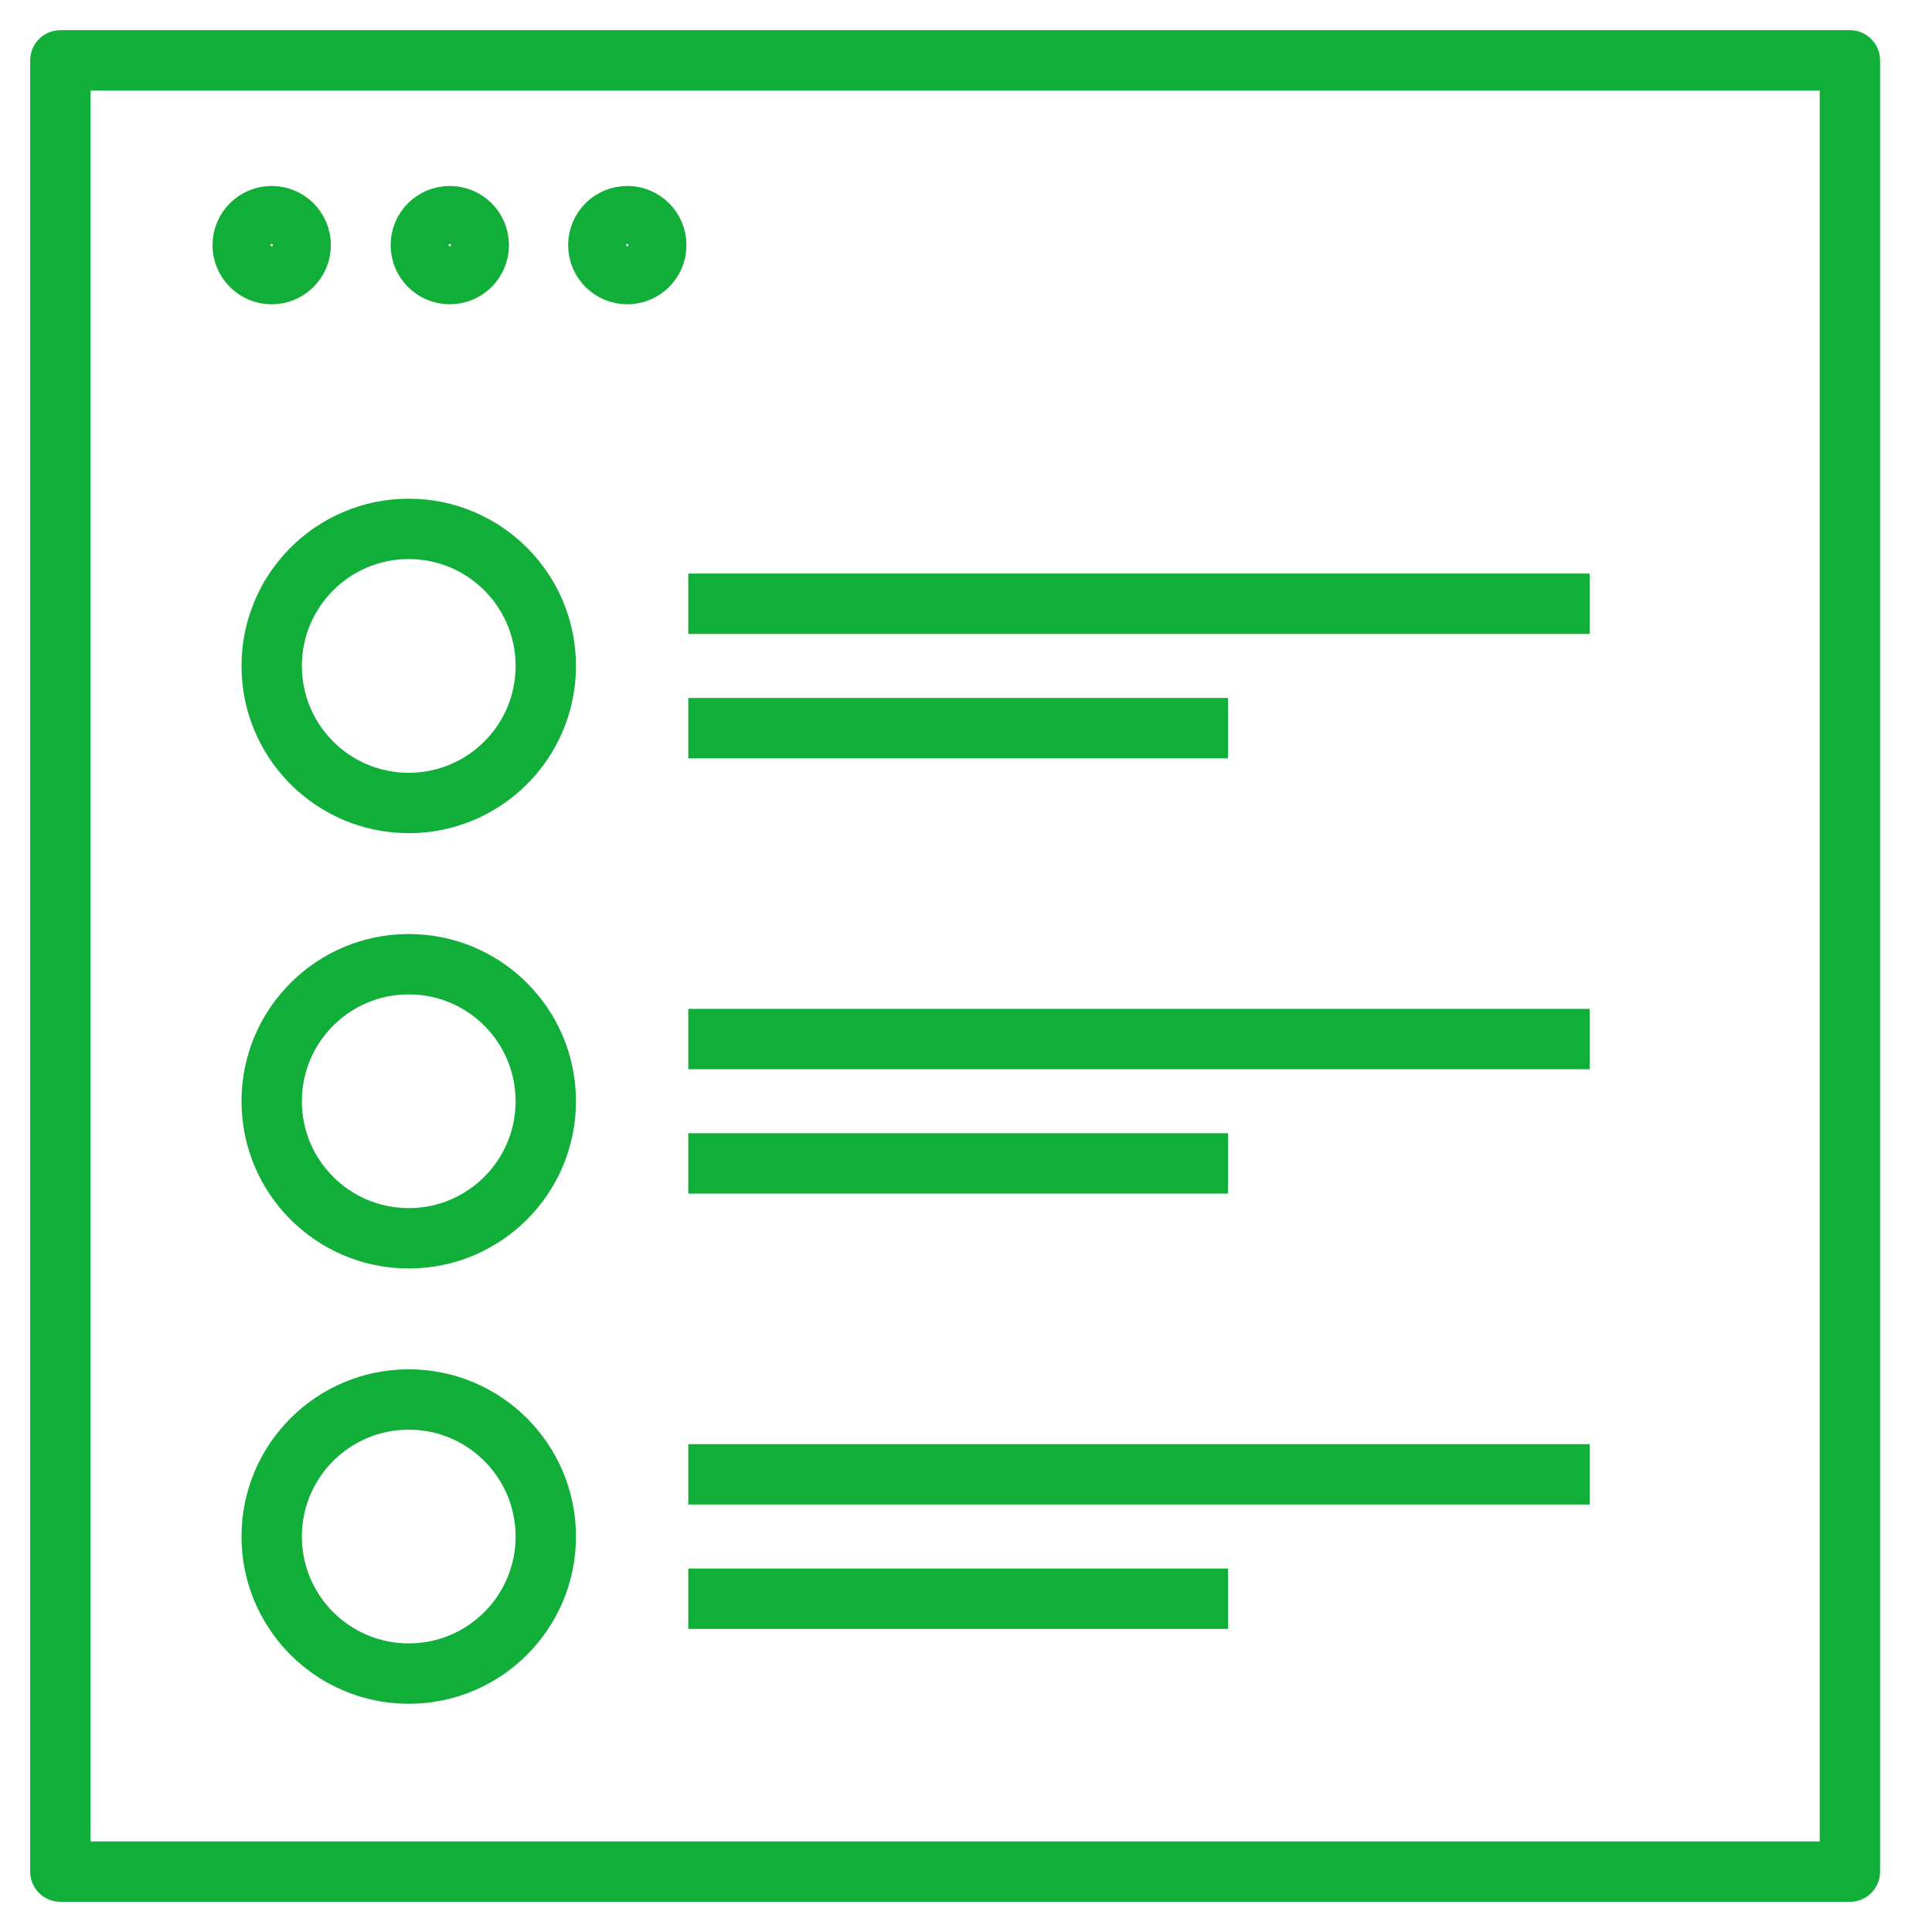 <svg id="Layer_1" data-name="Layer 1" xmlns="http://www.w3.org/2000/svg" viewBox="0 0 32 32"><defs><style>.cls-1{fill:none;stroke:#12ae3a;stroke-linejoin:round;}</style></defs><title>SM_Micro_icons</title><circle class="cls-1" cx="7.45" cy="4.06" r="0.48"/><circle class="cls-1" cx="4.5" cy="4.06" r="0.48"/><circle class="cls-1" cx="10.39" cy="4.06" r="0.48"/><rect class="cls-1" x="1" y="1" width="29.64" height="30"/><circle class="cls-1" cx="6.77" cy="11.03" r="2.27"/><line class="cls-1" x1="11.4" y1="10" x2="26.33" y2="10"/><line class="cls-1" x1="11.4" y1="12.06" x2="20.34" y2="12.06"/><circle class="cls-1" cx="6.77" cy="18.24" r="2.27"/><line class="cls-1" x1="11.4" y1="17.21" x2="26.33" y2="17.21"/><line class="cls-1" x1="11.4" y1="19.27" x2="20.34" y2="19.27"/><circle class="cls-1" cx="6.77" cy="25.45" r="2.27"/><line class="cls-1" x1="11.4" y1="24.42" x2="26.33" y2="24.42"/><line class="cls-1" x1="11.4" y1="26.48" x2="20.34" y2="26.48"/></svg>